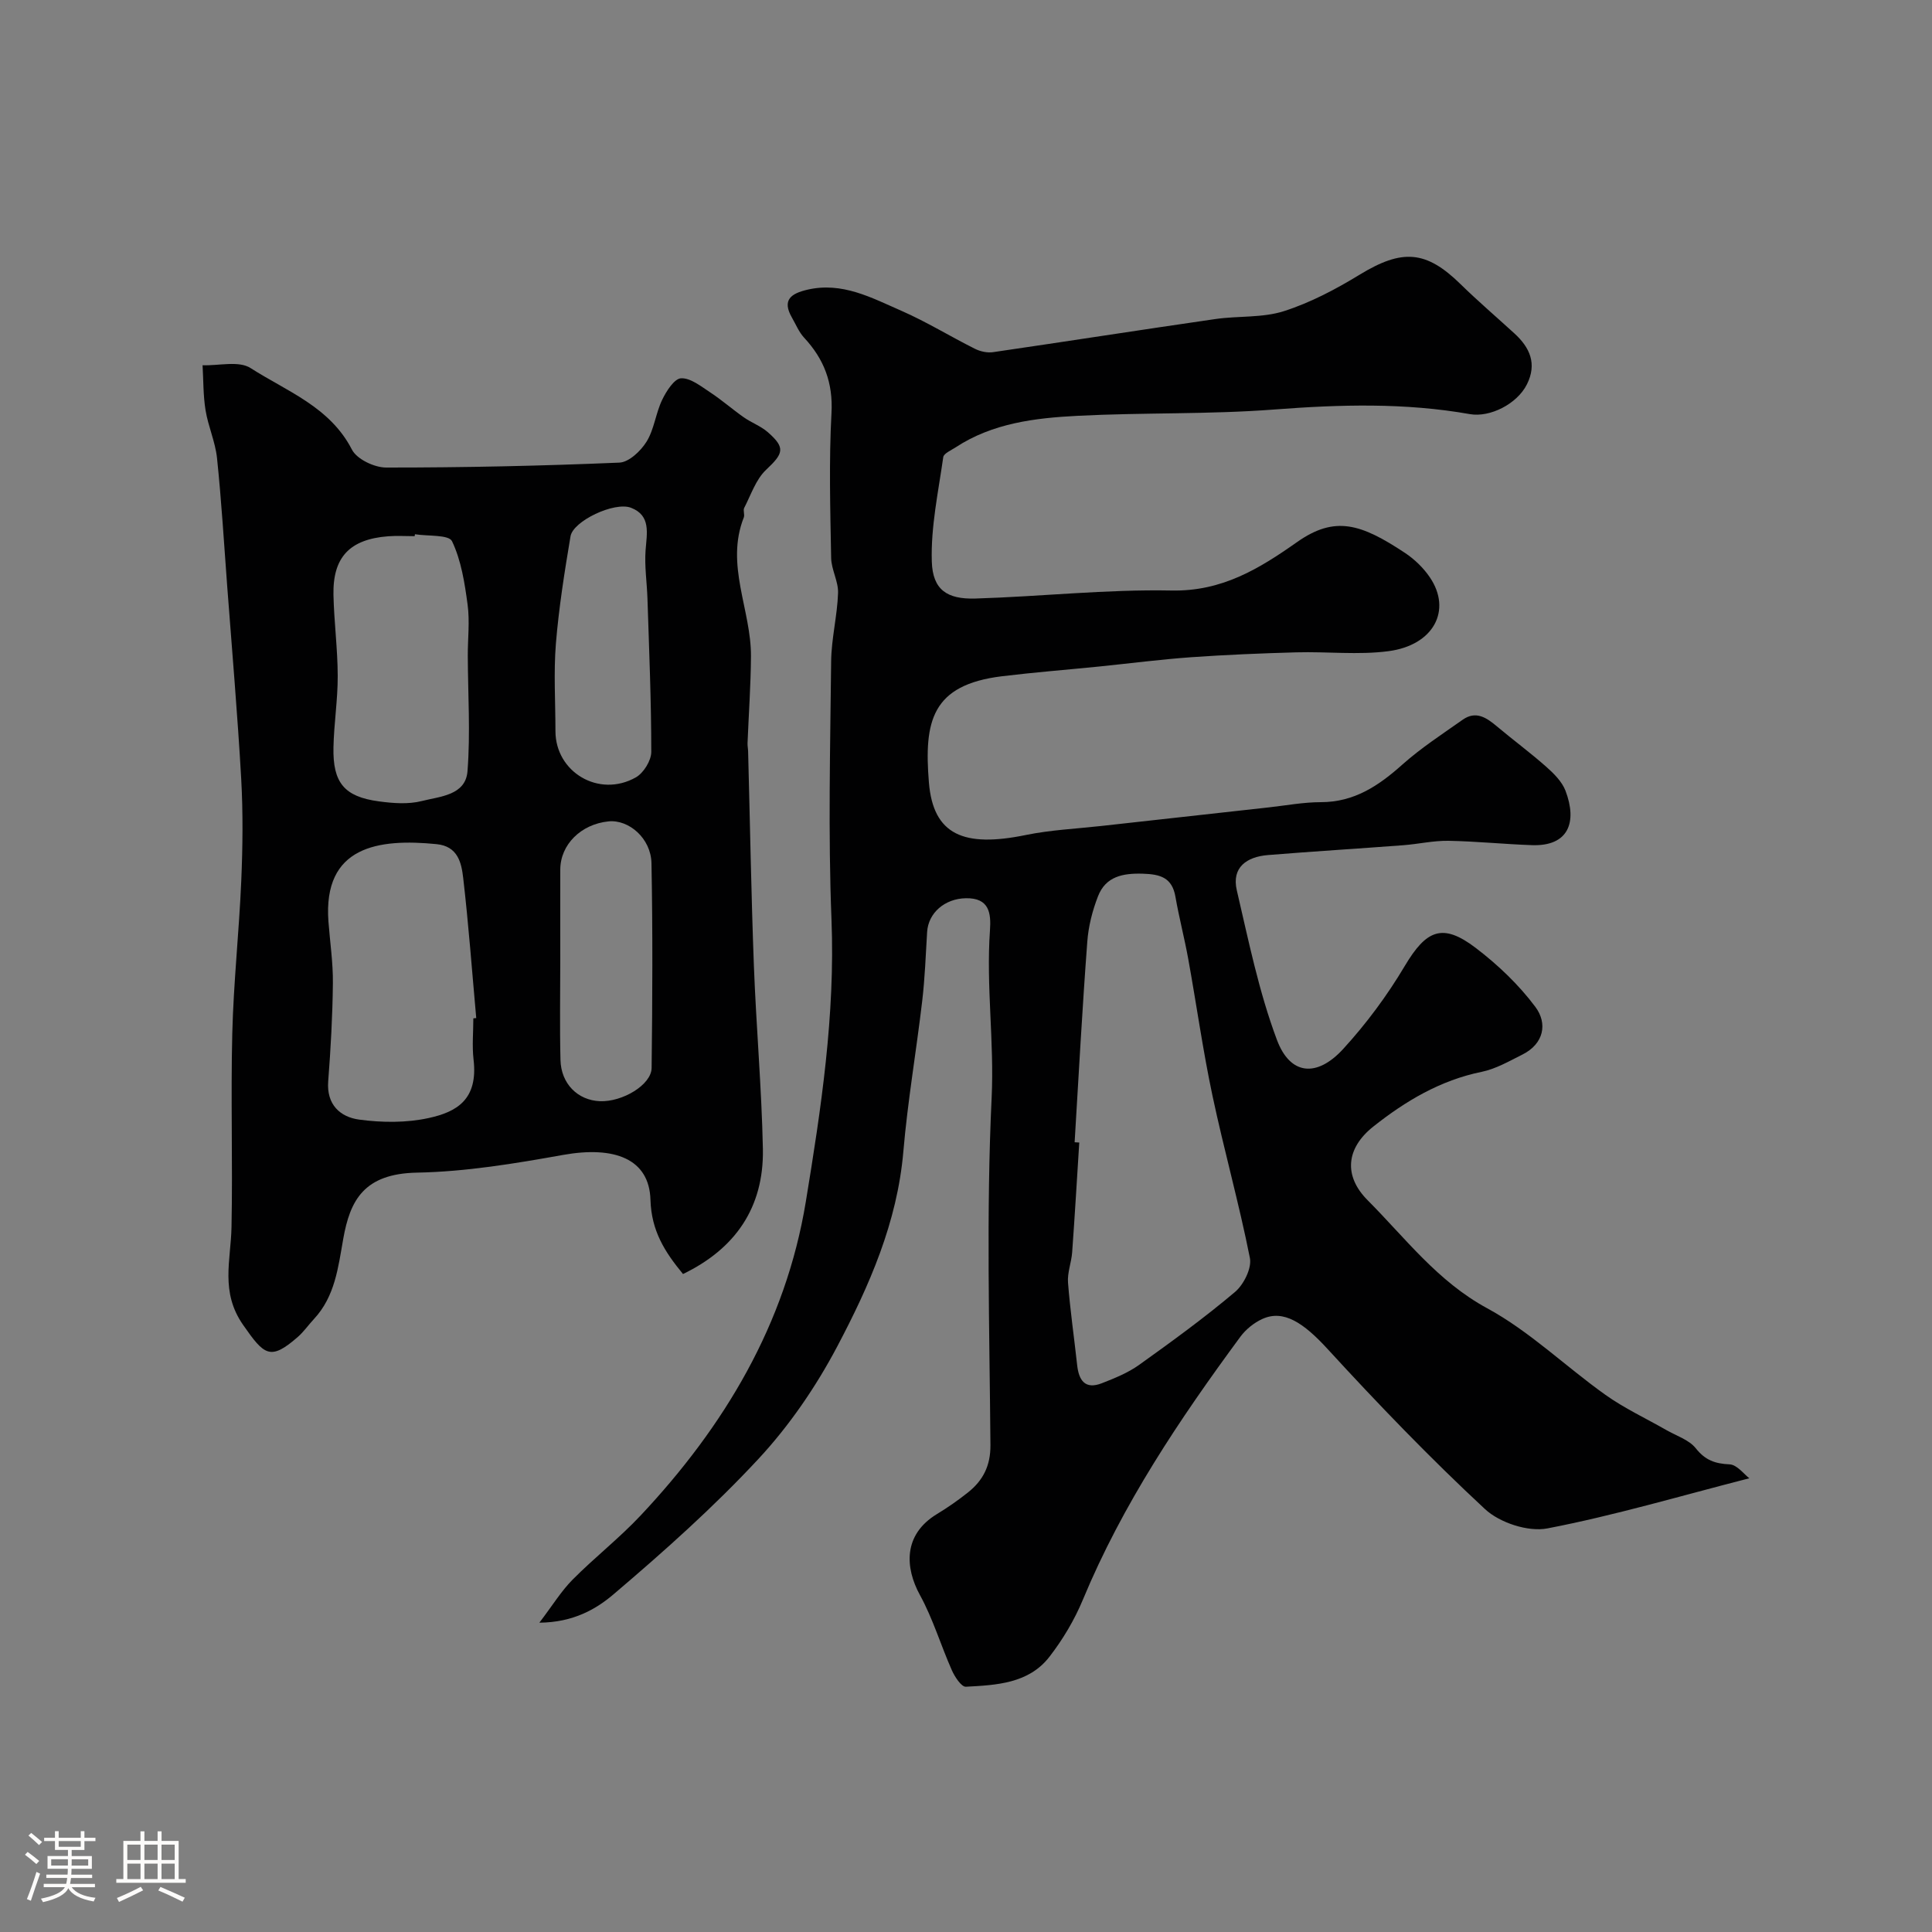 <svg enable-background="new 0 0 400 400" viewBox="0 0 400 400" xmlns="http://www.w3.org/2000/svg"><rect x="0" y="0" width="400" height="400" fill="#808080" stroke="none"/><path d="m5.17 384 .55-.58c.85.61 1.65 1.24 2.4 1.87l-.59.64c-.83-.73-1.62-1.38-2.36-1.93m1.22 9.53-.82-.34c.71-1.76 1.37-3.64 1.98-5.63.24.13.5.25.76.36-.6 1.67-1.24 3.54-1.92 5.61m-.5-13.5.57-.54c.56.44 1.31 1.06 2.26 1.87l-.64.64c-.68-.66-1.41-1.32-2.19-1.97m3.25.46h2.24v-1.36h.77v1.36h4.57v-1.36h.76v1.36h2.28v.69h-2.28v1.84h-2.64v1.26h4.18v2.64h-4.21c0 .45-.02.86-.05 1.21h4.32v.69h-4.38c-.04.34-.1.75-.19 1.22h5.15v.69h-4.82c.87 1.19 2.51 1.92 4.93 2.19-.17.31-.3.57-.37.76-2.77-.49-4.52-1.41-5.26-2.76-.56 1.26-2.3 2.23-5.24 2.9-.12-.24-.26-.48-.43-.72 2.73-.55 4.38-1.34 4.96-2.38h-4.38v-.69h4.65c.1-.38.17-.79.21-1.22h-4.32v-.69h4.4c.03-.34.05-.75.05-1.21h-4.2v-2.64h4.23v-1.26h-2.69v-1.84h-2.24zm1.46 4.46v1.29h3.45c.01-.4.02-.57.01-.53v-.32-.45h-3.46zm1.55-2.59h4.57v-1.19h-4.57zm6.11 2.59h-3.42v.77c-.01.19-.01.37-.02.53h3.44v-1.29z" fill="#fcfbfa"/><path d="m32.63 379.16h.82v1.98h3.54v7.89h1.46v.78h-14.37v-.78h1.46v-7.89h3.54v-1.98h.82v1.98h2.73zm-3.49 11.48.5.73c-1.61.82-3.28 1.63-5 2.41-.13-.27-.28-.55-.44-.82 1.75-.72 3.4-1.49 4.94-2.32m-2.78-5.55h2.73v-3.18h-2.73zm0 3.95h2.73v-3.2h-2.73zm3.54-3.95h2.73v-3.18h-2.73zm0 3.95h2.73v-3.2h-2.73zm7.89 4.68c-1.84-.92-3.51-1.7-5.02-2.32l.45-.73c1.89.8 3.57 1.55 5.04 2.23zm-1.62-11.81h-2.73v3.18h2.73zm-2.73 7.13h2.73v-3.2h-2.73z" fill="#fcfbfa"/><g fill="#010102"><path d="m111.67 335.96c2.79-3.67 4.56-6.58 6.89-8.92 4.54-4.58 9.67-8.58 14.08-13.28 17.35-18.47 30.02-39.62 34.19-64.93 3.17-19.31 6.1-38.66 5.32-58.44-.7-17.8-.26-35.66-.07-53.48.05-4.71 1.27-9.4 1.43-14.12.09-2.41-1.39-4.85-1.43-7.28-.18-10-.47-20.02.07-29.99.34-6.29-1.55-11.18-5.67-15.61-1.08-1.17-1.71-2.75-2.52-4.16-2.12-3.68-.14-4.99 3.2-5.77 7.21-1.68 13.31 1.68 19.45 4.36 5.23 2.29 10.13 5.32 15.25 7.88 1.1.55 2.55.87 3.75.69 15.36-2.24 30.69-4.64 46.05-6.86 4.71-.68 9.72-.21 14.16-1.63 5.5-1.76 10.77-4.55 15.73-7.58 8.75-5.33 13.69-5.02 20.83 1.98 3.6 3.52 7.43 6.8 11.15 10.2 3.21 2.93 4.73 6.28 2.61 10.54-2.05 4.11-7.69 6.91-11.82 6.18-13.42-2.38-26.87-2-40.44-.96-13.55 1.04-27.2.61-40.78 1.31-8.78.45-17.58 1.5-25.25 6.53-.93.61-2.45 1.25-2.56 2.03-1.02 7.19-2.59 14.43-2.37 21.61.18 5.85 3.15 7.84 9.04 7.66 13.54-.41 27.08-1.93 40.6-1.66 10.42.21 18.12-4.49 25.97-10.02 7.88-5.55 13.25-3.8 22.38 2.25 1.97 1.31 3.82 3.1 5.14 5.06 4.59 6.79.78 14.04-8.59 15.27-6.25.82-12.7.06-19.05.24-7.27.2-14.54.5-21.79 1.01-6.38.46-12.73 1.28-19.1 1.93-6.69.67-13.4 1.2-20.07 2.01-14.57 1.78-16.16 9.32-15.13 21.99.89 10.88 7.23 13.51 20.06 10.88 5.12-1.05 10.4-1.29 15.61-1.87 11.57-1.29 23.14-2.57 34.71-3.85 3.59-.4 7.18-1.08 10.77-1.08 6.92 0 11.98-3.41 16.88-7.79 3.86-3.44 8.26-6.3 12.5-9.29 2.69-1.89 4.88-.45 7.01 1.34 3.39 2.85 6.96 5.48 10.27 8.41 1.57 1.39 3.25 3.06 3.98 4.94 2.49 6.53.65 11.55-6.93 11.29-5.77-.2-11.53-.8-17.3-.9-3.09-.05-6.19.67-9.3.91-9.35.71-18.72 1.28-28.07 2.04-4.36.36-7.56 2.52-6.44 7.31 2.43 10.41 4.57 21 8.31 30.97 2.74 7.31 8.26 7.81 13.7 1.88 4.8-5.24 9.13-11.08 12.76-17.19 4.46-7.49 7.82-8.98 14.7-3.74 4.58 3.49 8.92 7.62 12.35 12.22 2.54 3.41 1.78 7.62-2.7 9.86-2.73 1.36-5.49 2.97-8.42 3.57-8.57 1.75-15.78 6.05-22.45 11.34-5.59 4.44-6.23 10.16-1.17 15.24 7.83 7.86 14.48 16.8 24.75 22.37 8.81 4.78 16.24 12.06 24.49 17.93 3.92 2.79 8.35 4.85 12.54 7.25 2.11 1.22 4.76 2.04 6.17 3.82 1.97 2.48 3.99 3.18 7 3.32 1.54.07 3 2.07 4.08 2.88-14.4 3.69-27.97 7.72-41.81 10.38-3.99.77-9.88-1.17-12.92-4-11.36-10.55-22.14-21.75-32.62-33.18-4.93-5.37-9.08-8.19-13.48-6.18-1.72.78-3.4 2.14-4.53 3.66-12.61 17.11-24.42 34.7-32.63 54.48-1.74 4.18-4.14 8.21-6.91 11.79-4.3 5.56-10.97 5.87-17.31 6.21-.92.05-2.29-2.04-2.89-3.39-2.29-5.16-3.91-10.66-6.61-15.58-3.11-5.67-3.52-12.5 3.5-16.77 2.23-1.35 4.38-2.85 6.42-4.47 3.12-2.48 4.7-5.51 4.67-9.81-.19-23.99-.89-48.03.25-71.97.55-11.62-1.16-23.07-.35-34.59.26-3.64-.16-6.77-5.02-6.67-4.34.09-7.75 3.03-7.99 7-.29 4.77-.46 9.56-1.02 14.3-1.22 10.39-3.01 20.72-3.9 31.13-1.26 14.68-7.05 27.81-13.73 40.45-4.39 8.3-9.88 16.32-16.26 23.19-9.26 9.97-19.5 19.1-29.88 27.93-3.67 3.16-8.44 5.93-15.49 5.99zm110.82-99.47.96.06c-.48 7.57-.92 15.15-1.47 22.72-.15 2.1-1.02 4.22-.86 6.27.44 5.7 1.27 11.37 1.89 17.06.34 3.16 1.62 5.14 5.1 3.79 2.66-1.04 5.41-2.15 7.71-3.79 6.77-4.84 13.51-9.74 19.86-15.1 1.81-1.52 3.51-4.92 3.1-7.03-2.24-11.31-5.38-22.43-7.77-33.71-1.98-9.36-3.3-18.87-5.01-28.29-.78-4.29-1.89-8.51-2.64-12.81-.69-3.98-3.15-4.66-6.74-4.77-4.14-.13-7.68.56-9.28 4.65-1.17 3-2 6.26-2.23 9.46-1.04 13.82-1.78 27.66-2.62 41.49z"/><path d="m141.41 263.77c-3.8-4.6-6.55-8.95-6.74-15.37-.24-8.46-7.41-11.2-18.13-9.28-9.98 1.79-20.11 3.47-30.2 3.66-11.01.21-13.86 5.75-15.27 13.68-1.06 5.95-1.7 11.94-6.08 16.64-1.13 1.21-2.08 2.6-3.31 3.68-5.74 5.02-6.97 3.81-11.34-2.46-4.77-6.83-2.55-13.35-2.41-20.24.27-13.36-.17-26.74.16-40.1.26-10.54 1.41-21.06 1.86-31.61.3-7.02.38-14.08-.01-21.09-.75-13.31-1.9-26.61-2.9-39.91-.66-8.85-1.19-17.71-2.11-26.54-.35-3.34-1.83-6.55-2.37-9.88-.5-3.06-.44-6.22-.62-9.33 3.36.12 7.49-.98 9.93.58 7.52 4.82 16.44 8.03 20.99 16.88 1.02 1.99 4.65 3.72 7.08 3.72 16.1.01 32.2-.34 48.29-1.02 1.98-.08 4.44-2.41 5.64-4.35 1.58-2.56 1.89-5.87 3.22-8.64.86-1.8 2.52-4.4 3.91-4.47 1.98-.09 4.15 1.68 6.06 2.93 2.4 1.58 4.58 3.5 6.93 5.15 1.6 1.12 3.53 1.81 4.98 3.08 3.71 3.25 3.24 4.4-.37 7.8-2.11 1.99-3.12 5.17-4.52 7.87-.27.53.14 1.39-.08 1.97-3.89 9.83 1.54 19.16 1.48 28.77-.04 5.99-.47 11.99-.71 17.98-.02.57.11 1.15.12 1.73.39 14.75.64 29.5 1.19 44.24.48 12.71 1.61 25.39 1.87 38.1.2 12.08-5.73 20.62-16.54 25.83zm-43.41-52.93.6-.06c-.87-9.67-1.58-19.36-2.7-29.01-.36-3.13-1.1-6.57-5.52-7-12.01-1.19-23.54.39-22.38 16.03.32 4.27.97 8.53.92 12.79-.07 6.77-.45 13.54-.97 20.29-.37 4.84 2.51 7.39 6.4 7.92 4.73.64 9.8.69 14.43-.33 5.71-1.25 10.26-3.77 9.26-12.14-.32-2.8-.04-5.66-.04-8.49zm-12.09-100.23c-.02.13-.04.26-.06.4-1.83 0-3.67-.12-5.49.02-7.94.61-11.48 4.31-11.32 12.14.12 5.59.87 11.18.88 16.77.02 4.92-.78 9.85-.88 14.78-.16 7.34 2.25 10.23 9.37 11.19 2.94.4 6.13.65 8.94-.07 3.72-.95 9.05-1.16 9.44-6.17.62-7.93.09-15.94.06-23.92-.01-3.53.43-7.11-.04-10.58-.6-4.47-1.32-9.13-3.22-13.11-.66-1.4-5.01-1.02-7.68-1.45zm30.09 87.88c0 6.98-.13 13.97.04 20.95.12 4.95 3.58 8.36 8.16 8.55 4.66.19 10.67-3.39 10.71-6.88.17-14.13.24-28.27-.03-42.4-.1-5.14-4.69-9.08-8.9-8.65-5.7.58-9.96 4.8-9.98 9.97-.02 6.16 0 12.31 0 18.46zm-1-47.14c-.01 8.53 9.03 13.9 16.64 9.6 1.6-.9 3.2-3.48 3.2-5.29 0-10.57-.45-21.15-.79-31.72-.11-3.34-.63-6.7-.39-10.01.26-3.51 1.15-7.19-3.01-8.8-3.44-1.33-12 2.75-12.53 5.9-1.24 7.38-2.42 14.8-3.03 22.25-.48 5.99-.09 12.04-.09 18.07z"/></g></svg>